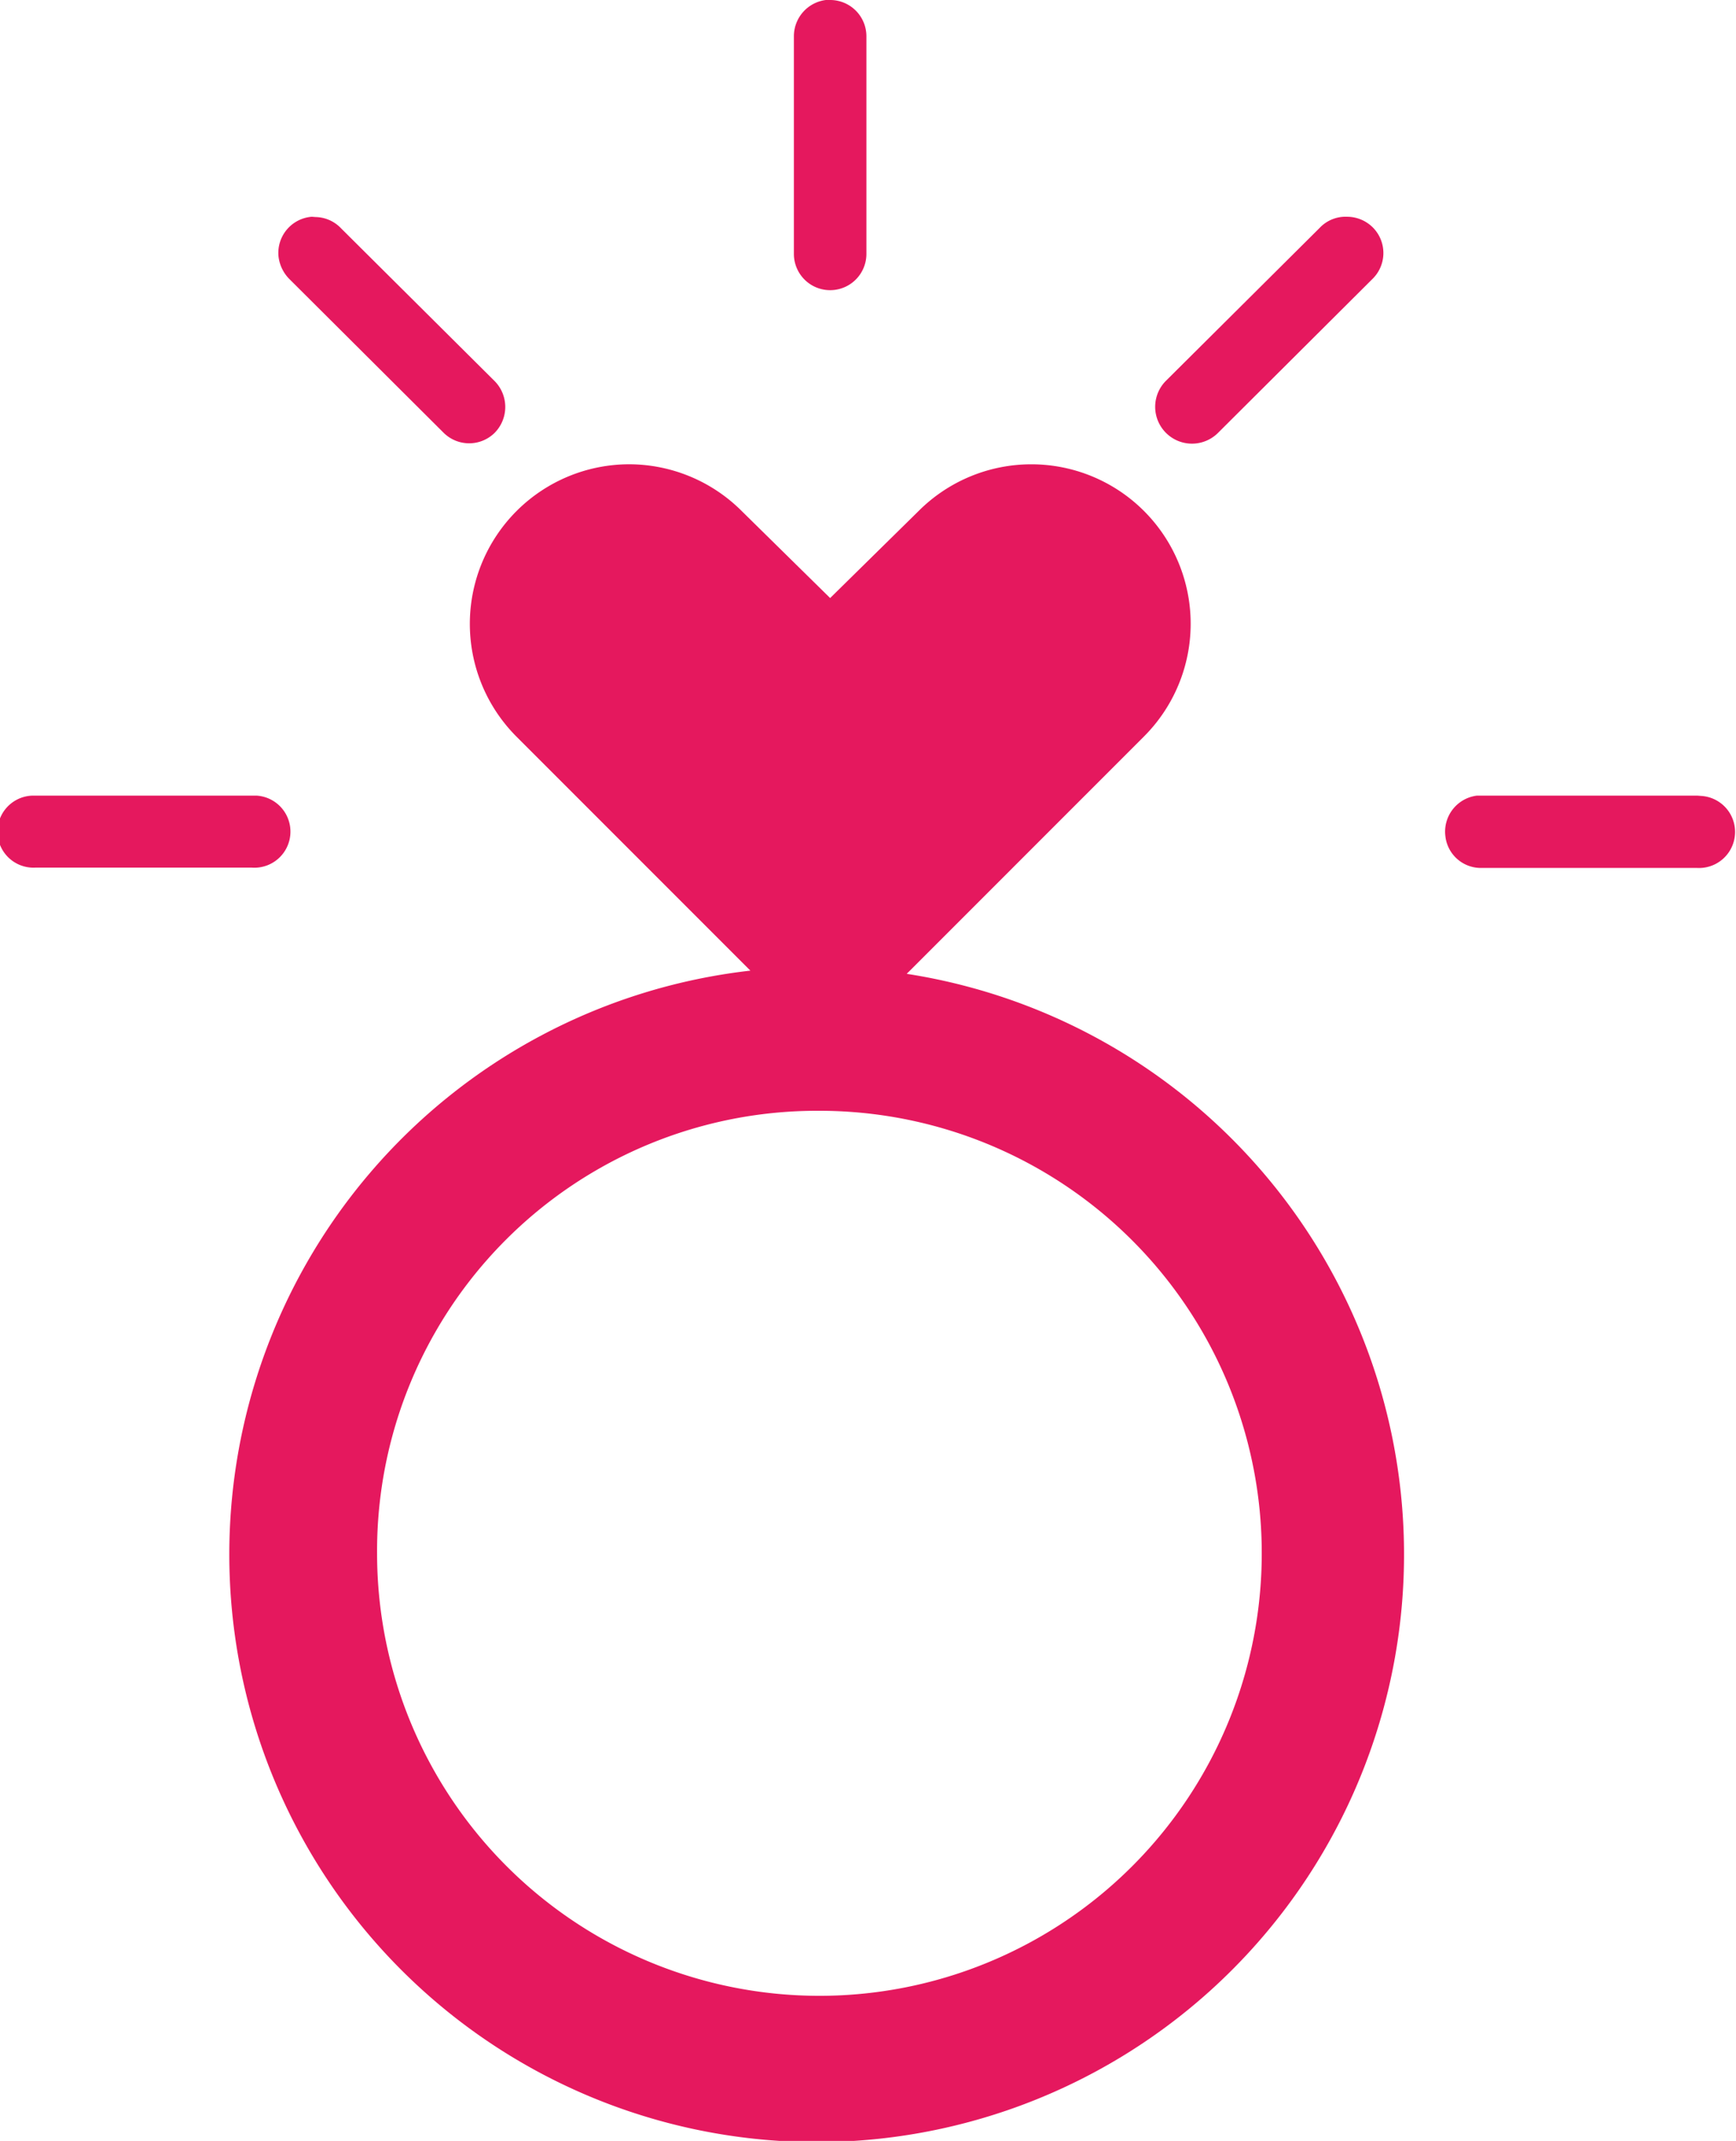 <svg xmlns="http://www.w3.org/2000/svg" viewBox="0 0 59.85 73.78"><defs><style>.cls-1{fill:#e5185e;}</style></defs><g id="Calque_2" data-name="Calque 2"><g id="Calque_1-2" data-name="Calque 1"><path class="cls-1" d="M28.6,0h-.13a1.26,1.26,0,0,0-1.1,1.25V8.75a1.25,1.25,0,1,0,2.5,0V1.26A1.25,1.25,0,0,0,28.64,0ZM46.38,7.47h-.05a1.23,1.23,0,0,0-.84.39l-5.3,5.27A1.25,1.25,0,0,0,42,14.91l5.3-5.28a1.25,1.25,0,0,0,.06-1.76,1.26,1.26,0,0,0-.93-.4Zm-35.63,0A1.25,1.25,0,0,0,9.6,8.82a1.32,1.32,0,0,0,.39.81l5.3,5.28a1.25,1.25,0,0,0,1.77,0,1.27,1.27,0,0,0,0-1.77l-5.3-5.27a1.24,1.24,0,0,0-.88-.39ZM21.69,16a5.5,5.5,0,0,0-3.89,9.38l8.07,8.07a20.25,20.25,0,1,0,5.39.11l8.18-8.18a5.49,5.49,0,1,0-7.77-7.77l-3.05,3-3.05-3A5.5,5.5,0,0,0,21.69,16ZM8.7,27.42H1.09a1.24,1.24,0,0,0,.13,2.48H8.68a1.24,1.24,0,1,0,.18-2.48Zm49.83,0H50.91a1.25,1.25,0,0,0-1.08,1.39A1.23,1.23,0,0,0,51,29.91h7.49a1.24,1.24,0,1,0,.17-2.48ZM28.22,38.28A15.25,15.25,0,1,1,13,53.53,15.17,15.17,0,0,1,28.22,38.28Z"/></g></g></svg>